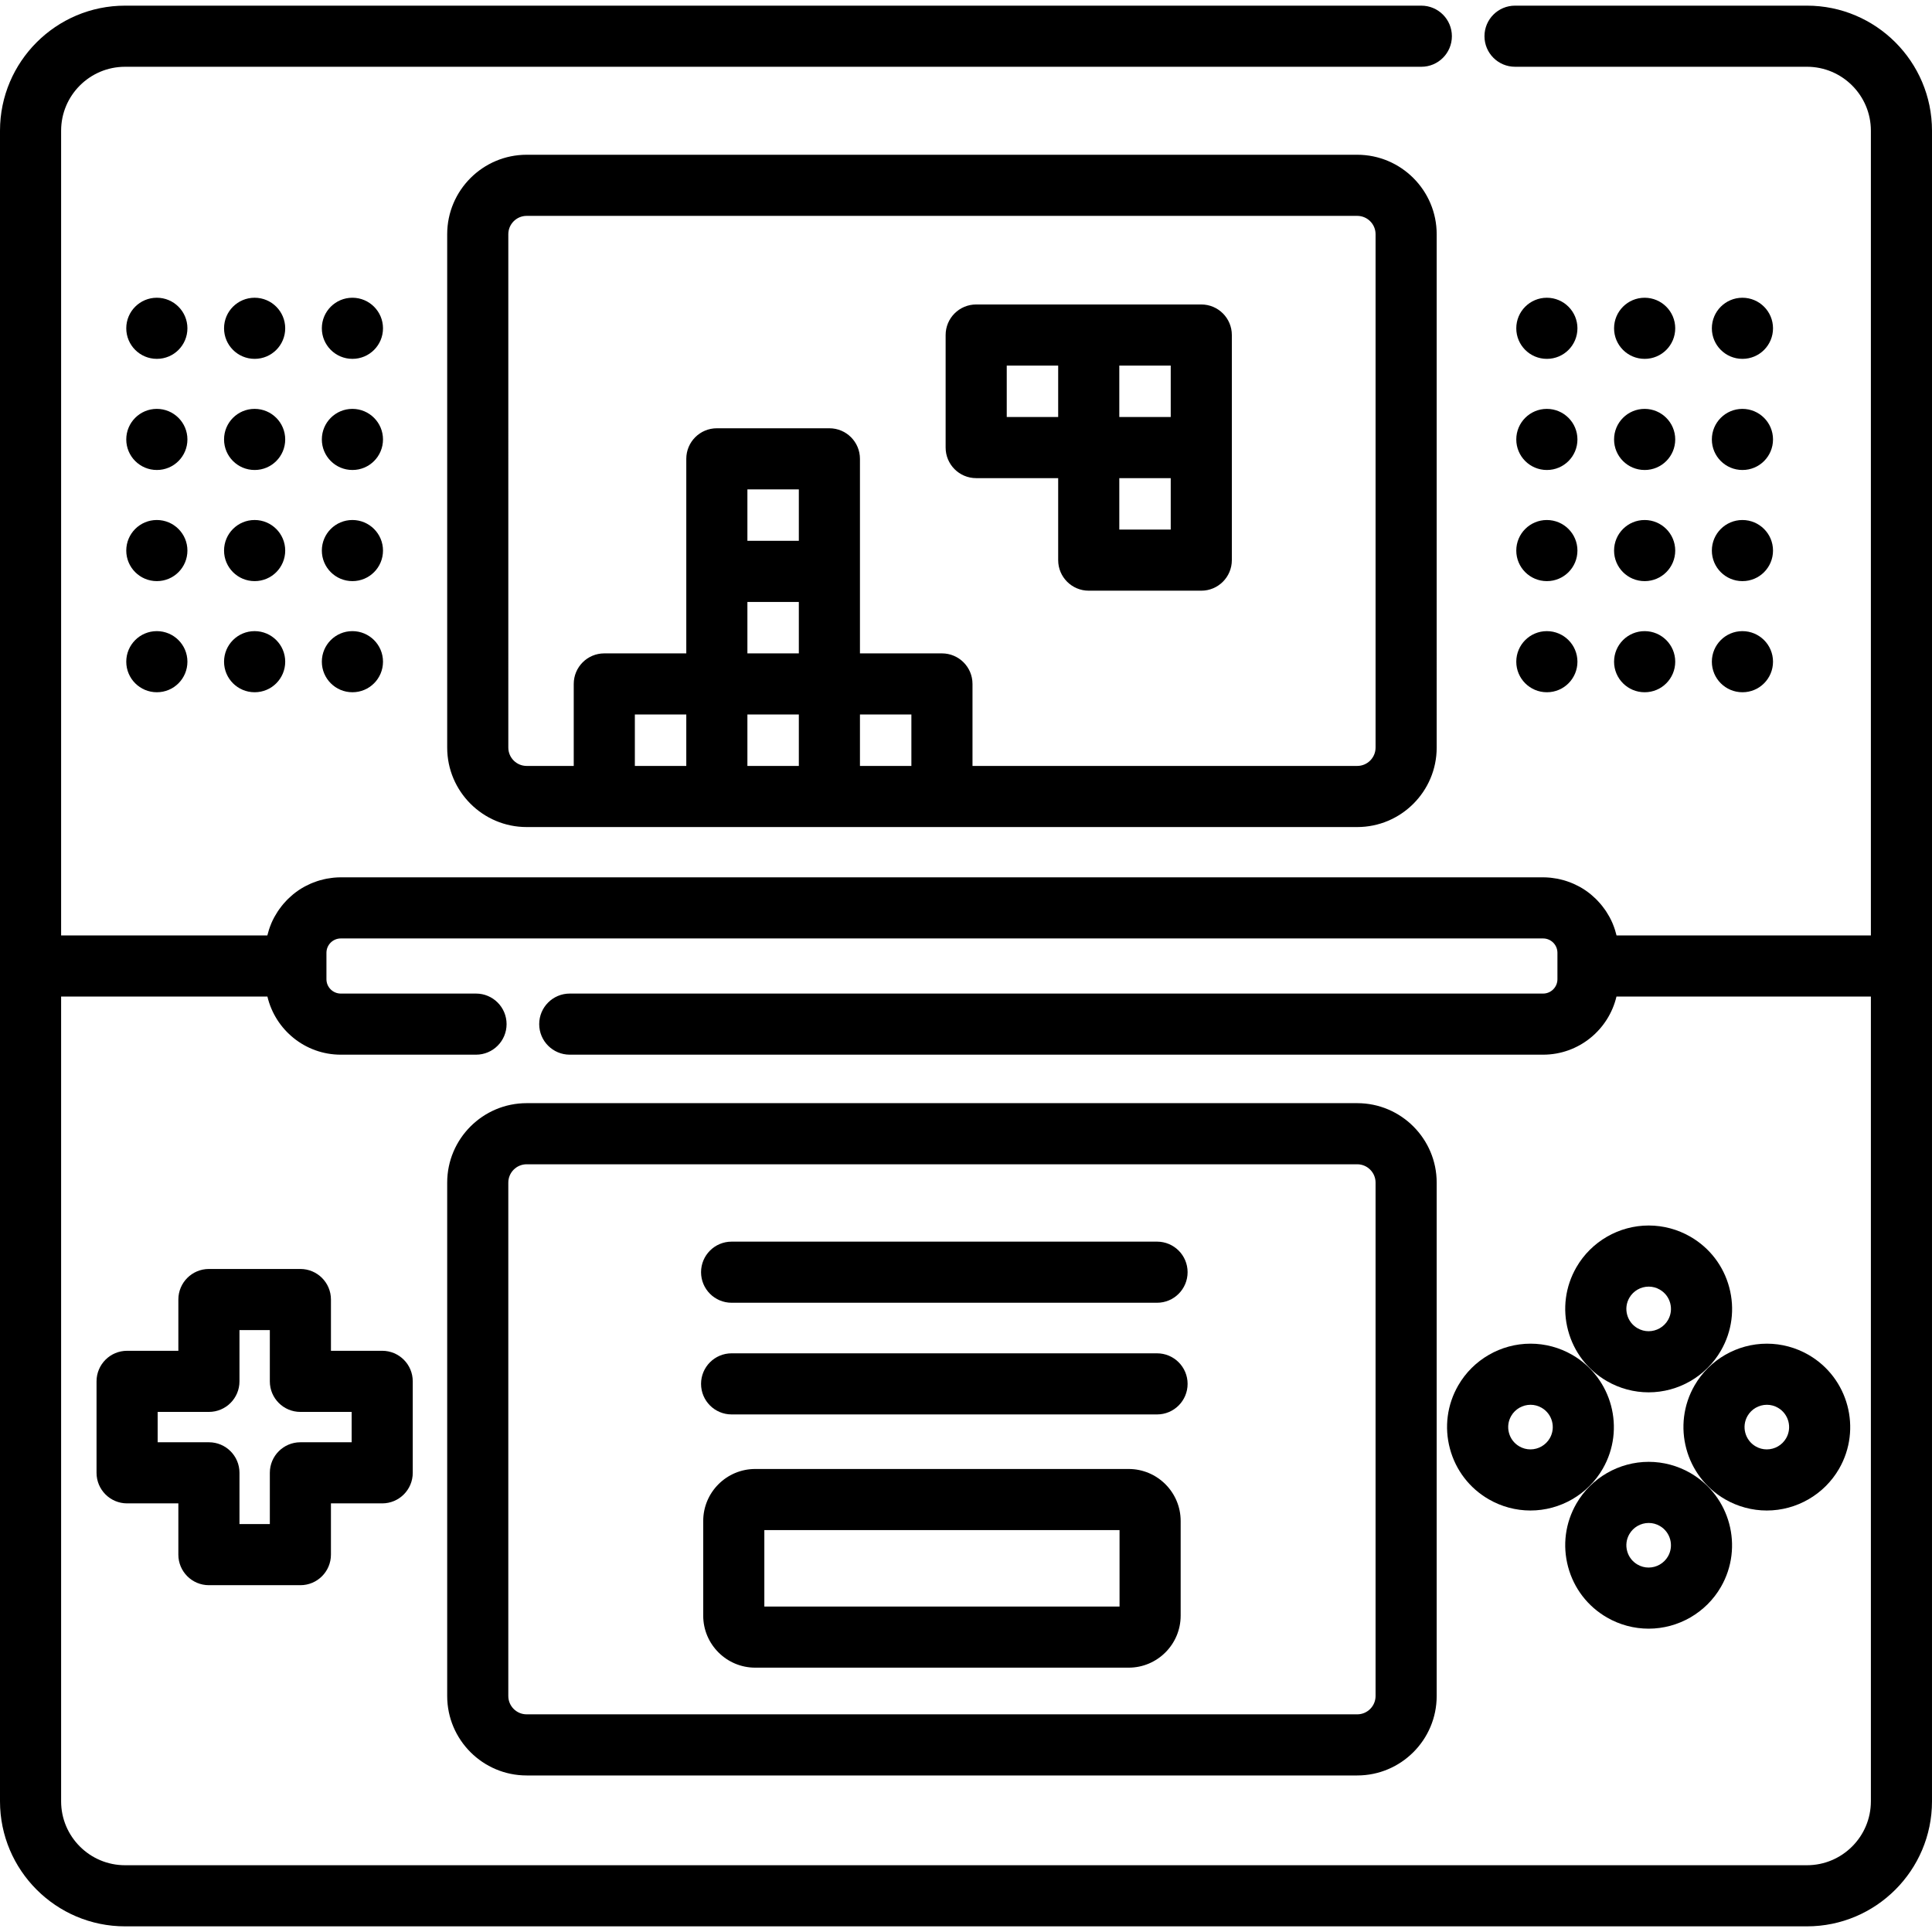 <?xml version="1.0" encoding="iso-8859-1"?>
<!-- Uploaded to: SVG Repo, www.svgrepo.com, Generator: SVG Repo Mixer Tools -->
<svg fill="#000000" height="800px" width="800px" version="1.1" id="Layer_1" xmlns="http://www.w3.org/2000/svg" xmlns:xlink="http://www.w3.org/1999/xlink" 
	 viewBox="0 0 512.001 512.001" xml:space="preserve">
<g>
	<g>
		<g>
			<path d="M424.739,389.246c6.094-10.555,2.464-24.101-8.089-30.196c-3.358-1.939-7.176-2.964-11.042-2.964
				c-7.879,0-15.22,4.236-19.154,11.054c-2.952,5.113-3.737,11.071-2.209,16.774c1.528,5.702,5.185,10.469,10.299,13.423
				c3.358,1.939,7.176,2.964,11.04,2.964h0.001C413.463,400.302,420.803,396.066,424.739,389.246z M410.713,381.148
				c-1.054,1.824-3.018,2.956-5.129,2.956c-1.039,0-2.029-0.268-2.94-0.794c-1.368-0.788-2.345-2.063-2.753-3.588
				c-0.409-1.524-0.2-3.115,0.592-4.483c1.053-1.823,3.017-2.955,5.127-2.955c1.04,0,2.029,0.267,2.941,0.794
				C411.373,374.707,412.341,378.326,410.713,381.148z"/>
			<path d="M449.086,367.143c-6.093,10.554-2.463,24.1,8.091,30.195c3.358,1.939,7.176,2.964,11.04,2.964h0.001
				c7.879,0,15.22-4.237,19.154-11.055c6.094-10.557,2.465-24.103-8.089-30.196c-3.358-1.939-7.176-2.964-11.041-2.964
				C460.364,356.087,453.023,360.323,449.086,367.143z M463.113,375.239c1.054-1.824,3.019-2.956,5.13-2.956
				c1.039,0,2.028,0.267,2.941,0.794c2.82,1.631,3.791,5.25,2.161,8.073c-1.053,1.823-3.017,2.955-5.127,2.955
				c-1.04,0-2.03-0.268-2.941-0.794C462.455,381.681,461.484,378.061,463.113,375.239z"/>
			<path d="M447.966,390.367c-3.358-1.939-7.176-2.964-11.041-2.964c-7.878,0-15.219,4.236-19.155,11.053
				c-2.952,5.114-3.737,11.071-2.209,16.774c1.529,5.703,5.187,10.471,10.299,13.422c3.358,1.939,7.176,2.964,11.041,2.964
				c0.001,0,0,0,0.001,0c7.877,0,15.219-4.236,19.155-11.054C462.152,410.007,458.523,396.461,447.966,390.367z M442.031,412.463
				c-1.054,1.824-3.019,2.956-5.129,2.956c-1.04,0-2.029-0.267-2.943-0.795c-1.367-0.788-2.344-2.061-2.752-3.586
				c-0.409-1.524-0.2-3.115,0.591-4.481c1.053-1.825,3.018-2.956,5.129-2.956c1.04,0,2.03,0.268,2.942,0.794
				C442.69,406.023,443.659,409.643,442.031,412.463z"/>
			<path d="M417.771,335.824c-2.952,5.113-3.737,11.071-2.209,16.774c1.528,5.702,5.185,10.47,10.301,13.423
				c3.357,1.939,7.175,2.963,11.038,2.963h0.001c7.878,0,15.219-4.235,19.156-11.054c2.952-5.114,3.736-11.071,2.208-16.774
				c-1.528-5.702-5.186-10.469-10.299-13.421c-3.359-1.939-7.176-2.964-11.041-2.964
				C429.048,324.771,421.707,329.007,417.771,335.824z M431.798,343.923c1.053-1.823,3.018-2.955,5.129-2.955
				c1.04,0,2.029,0.267,2.943,0.795c1.366,0.787,2.343,2.061,2.752,3.585c0.408,1.525,0.199,3.117-0.591,4.482
				c-1.054,1.825-3.019,2.956-5.13,2.956c-1.04,0-2.029-0.267-2.941-0.793c-1.367-0.789-2.345-2.063-2.753-3.588
				C430.798,346.882,431.007,345.29,431.798,343.923z"/>
			<path d="M101.289,357.973H87.706V344.39c0-4.474-3.625-8.098-8.098-8.098H55.364c-4.474,0-8.098,3.625-8.098,8.098v13.584H33.682
				c-4.474,0-8.098,3.625-8.098,8.098v24.242c0,4.474,3.625,8.098,8.098,8.098h13.584v13.584c0,4.474,3.625,8.098,8.098,8.098
				h24.242c4.474,0,8.098-3.625,8.098-8.098v-13.584h13.584c4.474,0,8.098-3.625,8.098-8.098v-24.242
				C109.388,361.599,105.762,357.973,101.289,357.973z M93.191,382.217H79.607c-4.474,0-8.098,3.625-8.098,8.098v13.584h-8.046
				v-13.584c0-4.474-3.625-8.098-8.098-8.098H41.781v-8.045h13.584c4.474,0,8.098-3.625,8.098-8.098v-13.584h8.046v13.584
				c0,4.474,3.625,8.098,8.098,8.098h13.584V382.217z"/>
			<path d="M359.681,41.012H139.567c-11.61,0-21.056,9.446-21.056,21.056v136.053c0,11.61,9.446,21.056,21.056,21.056h20.576h29.827
				h29.827h29.827h110.057c11.61,0,21.056-9.446,21.056-21.056V62.068C380.737,50.458,371.291,41.012,359.681,41.012z
				 M181.873,202.98h-13.63v-13.631h13.63V202.98z M211.7,202.98h-13.63v-13.631h13.63V202.98z M211.7,173.152h-13.63v-13.631h13.63
				V173.152z M211.7,143.324h-13.63v-13.631h13.63V143.324z M241.527,202.98h-13.63v-13.631h13.63V202.98z M364.541,198.121h-0.001
				c0,2.679-2.18,4.859-4.859,4.859H257.723v-21.73c0-4.474-3.625-8.098-8.098-8.098h-21.729v-21.73v-29.828
				c0-4.474-3.625-8.098-8.098-8.098h-29.827c-4.474,0-8.098,3.625-8.098,8.098v29.828v21.73h-21.729
				c-4.474,0-8.098,3.625-8.098,8.098v21.73h-12.478c-2.679,0-4.859-2.18-4.859-4.859V62.068c0-2.679,2.18-4.859,4.859-4.859
				h220.114c2.679,0,4.859,2.18,4.859,4.859V198.121z"/>
			<path d="M359.681,292.35H139.567c-11.61,0-21.056,9.446-21.056,21.056v136.053c0,11.61,9.446,21.056,21.056,21.056h220.114
				c11.61,0,21.056-9.446,21.056-21.056V313.406C380.737,301.796,371.291,292.35,359.681,292.35z M364.54,449.459
				c0,2.679-2.18,4.859-4.859,4.859H139.567c-2.679,0-4.859-2.18-4.859-4.859V313.406c0-2.679,2.18-4.859,4.859-4.859h220.114
				c2.679,0,4.859,2.18,4.859,4.859V449.459z"/>
			<path d="M409.928,183.453h0.023c4.474,0,8.087-3.625,8.087-8.098s-3.637-8.098-8.11-8.098s-8.098,3.625-8.098,8.098
				C401.829,179.828,405.454,183.453,409.928,183.453z"/>
			<path d="M409.928,95.101h0.023c4.474,0,8.087-3.625,8.087-8.098c0-4.474-3.637-8.098-8.11-8.098s-8.098,3.625-8.098,8.098
				C401.828,91.476,405.454,95.101,409.928,95.101z"/>
			<path d="M409.928,124.553h0.023c4.474,0,8.087-3.625,8.087-8.098c0-4.474-3.637-8.098-8.11-8.098s-8.098,3.625-8.098,8.098
				C401.828,120.928,405.454,124.553,409.928,124.553z"/>
			<path d="M409.928,154.004h0.023c4.474,0,8.087-3.625,8.087-8.098c0-4.474-3.637-8.098-8.11-8.098s-8.098,3.625-8.098,8.098
				C401.829,150.379,405.454,154.004,409.928,154.004z"/>
			<path d="M435.843,183.453h0.023c4.474,0,8.087-3.625,8.087-8.098s-3.637-8.098-8.11-8.098c-4.474,0-8.098,3.625-8.098,8.098
				C427.744,179.828,431.369,183.453,435.843,183.453z"/>
			<path d="M435.843,95.101h0.023c4.474,0,8.087-3.625,8.087-8.098c0-4.474-3.637-8.098-8.11-8.098
				c-4.474,0-8.098,3.625-8.098,8.098C427.743,91.476,431.369,95.101,435.843,95.101z"/>
			<path d="M435.843,124.553h0.023c4.474,0,8.087-3.625,8.087-8.098c0-4.474-3.637-8.098-8.11-8.098
				c-4.474,0-8.098,3.625-8.098,8.098C427.743,120.928,431.369,124.553,435.843,124.553z"/>
			<path d="M435.843,154.004h0.023c4.474,0,8.087-3.625,8.087-8.098c0-4.474-3.637-8.098-8.11-8.098
				c-4.474,0-8.098,3.625-8.098,8.098C427.744,150.379,431.369,154.004,435.843,154.004z"/>
			<path d="M461.758,183.453h0.023c4.474,0,8.087-3.625,8.087-8.098s-3.637-8.098-8.11-8.098c-4.474,0-8.098,3.625-8.098,8.098
				C453.659,179.828,457.284,183.453,461.758,183.453z"/>
			<path d="M461.758,95.101h0.023c4.474,0,8.087-3.625,8.087-8.098c0-4.474-3.637-8.098-8.11-8.098
				c-4.474,0-8.098,3.625-8.098,8.098C453.658,91.476,457.284,95.101,461.758,95.101z"/>
			<path d="M461.758,124.553h0.023c4.474,0,8.087-3.625,8.087-8.098c0-4.474-3.637-8.098-8.11-8.098
				c-4.474,0-8.098,3.625-8.098,8.098C453.658,120.928,457.284,124.553,461.758,124.553z"/>
			<path d="M461.758,154.004h0.023c4.474,0,8.087-3.625,8.087-8.098c0-4.474-3.637-8.098-8.11-8.098
				c-4.474,0-8.098,3.625-8.098,8.098C453.659,150.379,457.284,154.004,461.758,154.004z"/>
			<path d="M41.559,167.256c-4.474,0-8.098,3.625-8.098,8.098s3.625,8.098,8.098,8.098h0.023c4.474,0,8.086-3.625,8.086-8.098
				C49.669,170.882,46.032,167.256,41.559,167.256z"/>
			<path d="M41.559,78.904c-4.474,0-8.098,3.625-8.098,8.098c0,4.474,3.625,8.098,8.098,8.098h0.023
				c4.474,0,8.086-3.625,8.086-8.098C49.668,82.529,46.032,78.904,41.559,78.904z"/>
			<path d="M41.559,108.356c-4.474,0-8.098,3.625-8.098,8.098c0,4.474,3.625,8.098,8.098,8.098h0.023
				c4.474,0,8.086-3.625,8.086-8.098C49.668,111.981,46.032,108.356,41.559,108.356z"/>
			<path d="M41.559,137.807c-4.474,0-8.098,3.625-8.098,8.098c0,4.474,3.625,8.098,8.098,8.098h0.023
				c4.474,0,8.086-3.625,8.086-8.098C49.669,141.432,46.032,137.807,41.559,137.807z"/>
			<path d="M67.474,167.256c-4.474,0-8.098,3.625-8.098,8.098s3.625,8.098,8.098,8.098h0.023c4.474,0,8.087-3.625,8.087-8.098
				C75.584,170.882,71.947,167.256,67.474,167.256z"/>
			<path d="M67.474,78.904c-4.474,0-8.098,3.625-8.098,8.098c0,4.474,3.625,8.098,8.098,8.098h0.023
				c4.474,0,8.087-3.625,8.087-8.098C75.583,82.529,71.947,78.904,67.474,78.904z"/>
			<path d="M67.474,108.356c-4.474,0-8.098,3.625-8.098,8.098c0,4.474,3.625,8.098,8.098,8.098h0.023
				c4.474,0,8.087-3.625,8.087-8.098C75.583,111.981,71.947,108.356,67.474,108.356z"/>
			<path d="M67.474,137.807c-4.474,0-8.098,3.625-8.098,8.098c0,4.474,3.625,8.098,8.098,8.098h0.023
				c4.474,0,8.087-3.625,8.087-8.098C75.584,141.432,71.947,137.807,67.474,137.807z"/>
			<path d="M93.389,167.256c-4.474,0-8.098,3.625-8.098,8.098s3.625,8.098,8.098,8.098h0.023c4.474,0,8.087-3.625,8.087-8.098
				C101.499,170.882,97.862,167.256,93.389,167.256z"/>
			<path d="M93.389,78.904c-4.474,0-8.098,3.625-8.098,8.098c0,4.474,3.625,8.098,8.098,8.098h0.023
				c4.474,0,8.087-3.625,8.087-8.098C101.498,82.529,97.862,78.904,93.389,78.904z"/>
			<path d="M93.389,108.356c-4.474,0-8.098,3.625-8.098,8.098c0,4.474,3.625,8.098,8.098,8.098h0.023
				c4.474,0,8.087-3.625,8.087-8.098C101.498,111.981,97.862,108.356,93.389,108.356z"/>
			<path d="M93.389,137.807c-4.474,0-8.098,3.625-8.098,8.098c0,4.474,3.625,8.098,8.098,8.098h0.023
				c4.474,0,8.087-3.625,8.087-8.098C101.499,141.432,97.862,137.807,93.389,137.807z"/>
			<path d="M478.866,1.498H429.58H401.5c-4.474,0-8.098,3.625-8.098,8.098s3.625,8.098,8.098,8.098h28.08h49.286
				c9.339,0,16.938,7.597,16.938,16.936v213.271h-67.402c-0.071-0.302-0.166-0.595-0.251-0.892c-0.055-0.193-0.103-0.39-0.163-0.581
				c-0.178-0.557-0.377-1.104-0.6-1.638c-0.011-0.026-0.018-0.053-0.029-0.078c-0.236-0.558-0.503-1.101-0.787-1.633
				c-0.092-0.172-0.195-0.335-0.293-0.503c-0.204-0.355-0.412-0.707-0.637-1.048c-0.126-0.191-0.26-0.376-0.392-0.563
				c-0.217-0.307-0.441-0.608-0.675-0.902c-0.148-0.186-0.298-0.367-0.451-0.546c-0.244-0.285-0.497-0.56-0.755-0.831
				c-0.159-0.165-0.315-0.331-0.478-0.491c-0.289-0.282-0.591-0.551-0.896-0.814c-0.149-0.128-0.292-0.263-0.444-0.388
				c-0.451-0.368-0.917-0.719-1.4-1.047c-0.014-0.01-0.026-0.021-0.04-0.029c-0.497-0.336-1.013-0.646-1.54-0.936
				c-0.17-0.094-0.347-0.175-0.518-0.263c-0.366-0.188-0.734-0.37-1.113-0.537c-0.211-0.093-0.425-0.175-0.639-0.26
				c-0.356-0.141-0.715-0.275-1.08-0.396c-0.228-0.076-0.457-0.147-0.688-0.215c-0.37-0.108-0.745-0.203-1.124-0.289
				c-0.23-0.053-0.458-0.107-0.691-0.152c-0.415-0.08-0.834-0.139-1.257-0.192c-0.203-0.026-0.404-0.06-0.608-0.08
				c-0.63-0.06-1.266-0.097-1.91-0.097H90.312c-0.645,0-1.281,0.037-1.91,0.097c-0.205,0.019-0.405,0.054-0.608,0.08
				c-0.422,0.053-0.842,0.112-1.257,0.192c-0.233,0.044-0.461,0.099-0.691,0.152c-0.379,0.087-0.754,0.181-1.125,0.289
				c-0.231,0.068-0.46,0.138-0.688,0.214c-0.366,0.121-0.726,0.255-1.081,0.396c-0.214,0.085-0.428,0.167-0.638,0.26
				c-0.379,0.166-0.748,0.349-1.114,0.538c-0.172,0.089-0.348,0.17-0.517,0.262c-0.527,0.292-1.043,0.6-1.54,0.936
				c-0.014,0.01-0.026,0.021-0.04,0.029c-0.483,0.328-0.948,0.679-1.401,1.047c-0.152,0.124-0.295,0.258-0.444,0.387
				c-0.306,0.265-0.608,0.533-0.897,0.815c-0.163,0.16-0.319,0.325-0.477,0.489c-0.259,0.271-0.513,0.547-0.757,0.833
				c-0.153,0.179-0.303,0.361-0.45,0.545c-0.234,0.294-0.458,0.596-0.675,0.903c-0.133,0.187-0.267,0.371-0.392,0.563
				c-0.225,0.342-0.434,0.694-0.638,1.051c-0.096,0.167-0.2,0.33-0.292,0.501c-0.285,0.532-0.551,1.075-0.788,1.635
				c-0.01,0.023-0.016,0.048-0.026,0.07c-0.226,0.537-0.425,1.086-0.604,1.646c-0.06,0.19-0.108,0.385-0.163,0.578
				c-0.085,0.298-0.18,0.591-0.252,0.894H16.197V34.631c0-9.339,7.597-16.936,16.938-16.936h93.02h250.513
				c4.474,0,8.098-3.625,8.098-8.098c0-4.474-3.625-8.098-8.098-8.098H126.155h-93.02C14.864,1.498,0,16.361,0,34.631v221.369
				V477.37c0,18.27,14.864,33.133,33.134,33.133h445.732c18.27,0,33.134-14.864,33.134-33.133V256.001V34.631
				C512,16.361,497.136,1.498,478.866,1.498z M495.803,477.37c0,9.339-7.597,16.936-16.938,16.936H33.134
				c-9.339,0-16.938-7.597-16.938-16.936V264.099h54.672c2.084,8.815,10,15.403,19.444,15.403h35.84
				c4.474,0,8.098-3.625,8.098-8.098s-3.625-8.098-8.098-8.098h-35.84c-2.095,0-3.801-1.705-3.801-3.8v-3.504v-3.504
				c0-2.095,1.705-3.8,3.801-3.8h318.624c2.095,0,3.801,1.705,3.801,3.8v3.504v3.504c0,2.095-1.705,3.8-3.801,3.8H150.992
				c-4.474,0-8.098,3.625-8.098,8.098s3.625,8.098,8.098,8.098h257.945c9.444,0,17.36-6.587,19.444-15.403h67.423V477.37z"/>
			<path d="M318.354,80.688h-29.827h-29.827c-4.474,0-8.098,3.625-8.098,8.098v29.828c0,4.474,3.625,8.098,8.098,8.098h21.729v21.73
				c0,4.474,3.625,8.098,8.098,8.098h29.827c4.474,0,8.098-3.625,8.098-8.098v-29.828V88.786
				C326.453,84.312,322.828,80.688,318.354,80.688z M280.429,110.516h-13.63V96.884h13.63V110.516z M310.256,140.344h-13.63v-13.631
				h13.63V140.344z M310.256,110.516h-13.63V96.884h13.63V110.516z"/>
			<path d="M306.629,358.645H193.884c-4.474,0-8.098,3.625-8.098,8.098s3.625,8.098,8.098,8.098h112.745
				c4.474,0,8.098-3.625,8.098-8.098S311.102,358.645,306.629,358.645z"/>
			<path d="M306.629,329.048H193.884c-4.474,0-8.098,3.625-8.098,8.098s3.625,8.098,8.098,8.098h112.745
				c4.474,0,8.098-3.625,8.098-8.098C314.727,332.674,311.102,329.048,306.629,329.048z"/>
			<path d="M299.108,389.297h-98.967c-7.598,0-13.78,6.182-13.78,13.78v25.091c0,7.598,6.182,13.78,13.78,13.78h98.967
				c7.598,0,13.78-6.182,13.78-13.78v-25.091C312.889,395.479,306.707,389.297,299.108,389.297z M296.692,425.752h-94.134v-20.258
				h94.134V425.752z"/>
		</g>
	</g>
</g>
</svg>